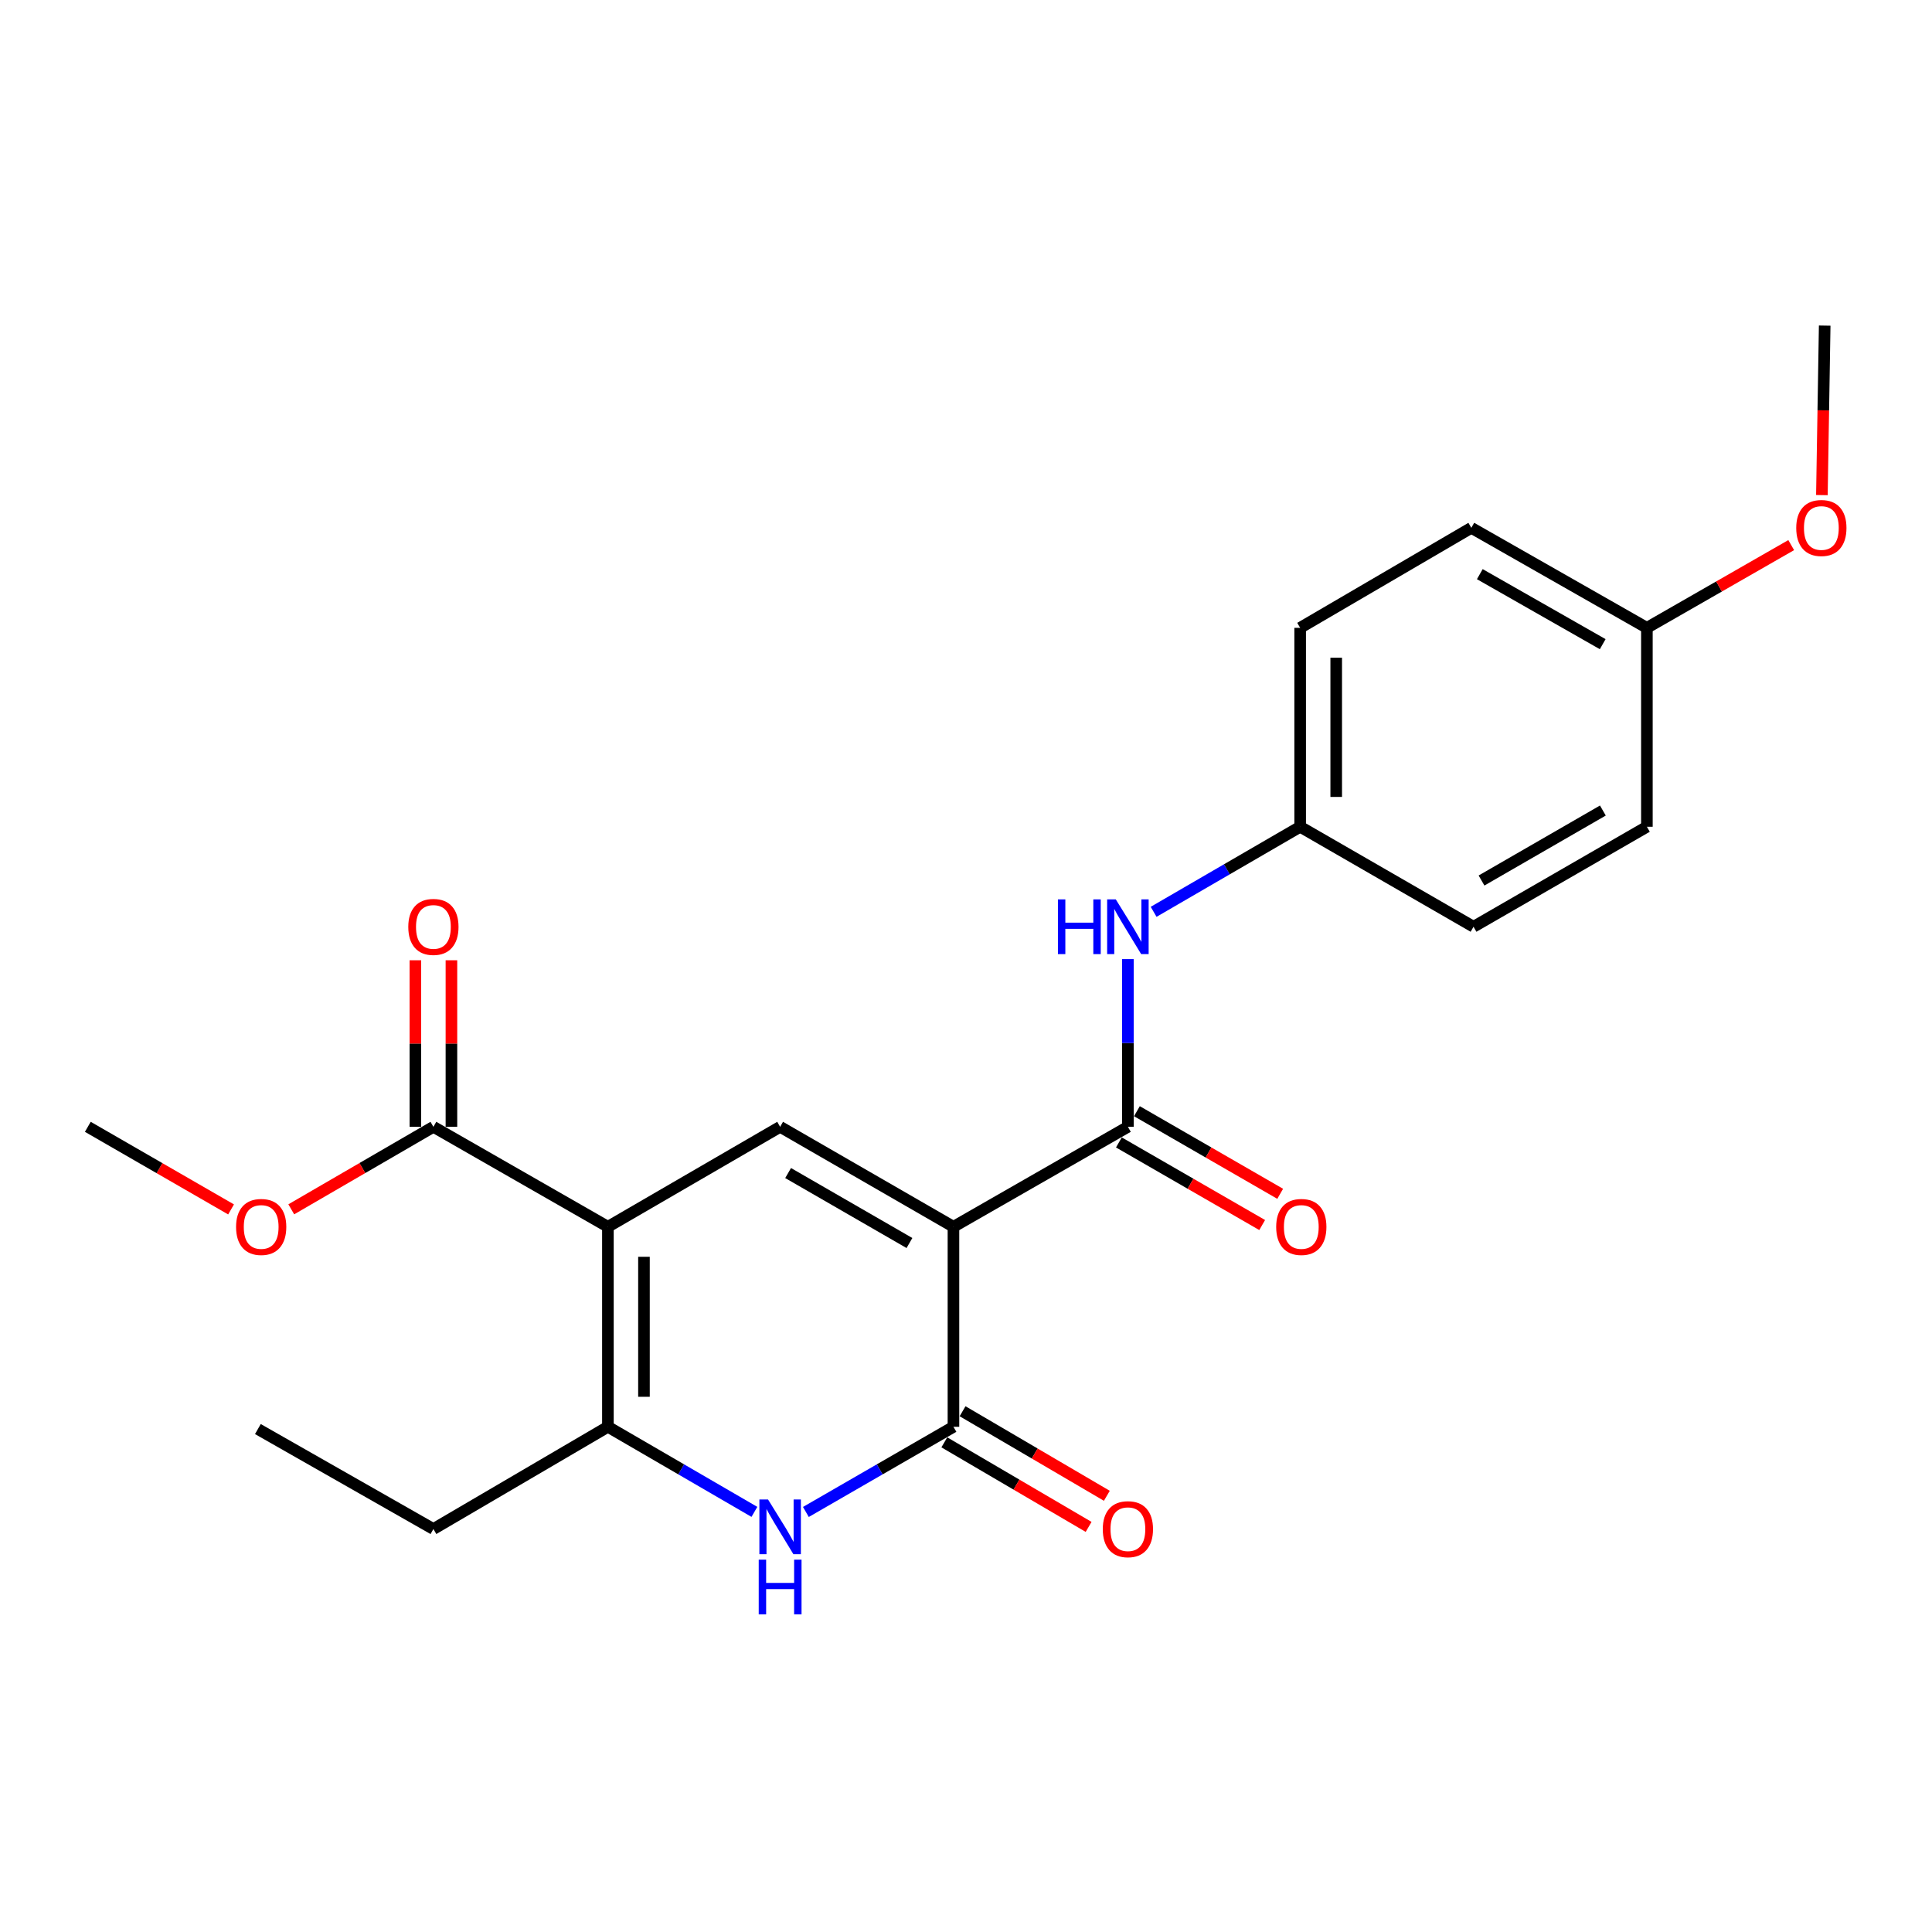 <?xml version='1.0' encoding='iso-8859-1'?>
<svg version='1.1' baseProfile='full'
              xmlns='http://www.w3.org/2000/svg'
                      xmlns:rdkit='http://www.rdkit.org/xml'
                      xmlns:xlink='http://www.w3.org/1999/xlink'
                  xml:space='preserve'
width='1000px' height='1000px' viewBox='0 0 1000 1000'>
<!-- END OF HEADER -->
<rect style='opacity:1.0;fill:#FFFFFF;stroke:none' width='1000' height='1000' x='0' y='0'> </rect>
<path class='bond-1' d='M 493.506,634.985 L 403.794,583.239' style='fill:none;fill-rule:evenodd;stroke:#000000;stroke-width:6px;stroke-linecap:butt;stroke-linejoin:miter;stroke-opacity:1' />
<path class='bond-1' d='M 470.725,643.388 L 407.927,607.167' style='fill:none;fill-rule:evenodd;stroke:#000000;stroke-width:6px;stroke-linecap:butt;stroke-linejoin:miter;stroke-opacity:1' />
<path class='bond-2' d='M 493.506,634.985 L 493.506,738.506' style='fill:none;fill-rule:evenodd;stroke:#000000;stroke-width:6px;stroke-linecap:butt;stroke-linejoin:miter;stroke-opacity:1' />
<path class='bond-5' d='M 493.506,634.985 L 583.798,583.239' style='fill:none;fill-rule:evenodd;stroke:#000000;stroke-width:6px;stroke-linecap:butt;stroke-linejoin:miter;stroke-opacity:1' />
<path class='bond-0' d='M 314.652,634.985 L 403.794,583.239' style='fill:none;fill-rule:evenodd;stroke:#000000;stroke-width:6px;stroke-linecap:butt;stroke-linejoin:miter;stroke-opacity:1' />
<path class='bond-6' d='M 314.652,634.985 L 224.329,583.239' style='fill:none;fill-rule:evenodd;stroke:#000000;stroke-width:6px;stroke-linecap:butt;stroke-linejoin:miter;stroke-opacity:1' />
<path class='bond-23' d='M 314.652,634.985 L 314.652,738.506' style='fill:none;fill-rule:evenodd;stroke:#000000;stroke-width:6px;stroke-linecap:butt;stroke-linejoin:miter;stroke-opacity:1' />
<path class='bond-23' d='M 333.314,650.513 L 333.314,722.978' style='fill:none;fill-rule:evenodd;stroke:#000000;stroke-width:6px;stroke-linecap:butt;stroke-linejoin:miter;stroke-opacity:1' />
<path class='bond-3' d='M 493.506,738.506 L 455.315,760.548' style='fill:none;fill-rule:evenodd;stroke:#000000;stroke-width:6px;stroke-linecap:butt;stroke-linejoin:miter;stroke-opacity:1' />
<path class='bond-3' d='M 455.315,760.548 L 417.124,782.59' style='fill:none;fill-rule:evenodd;stroke:#0000FF;stroke-width:6px;stroke-linecap:butt;stroke-linejoin:miter;stroke-opacity:1' />
<path class='bond-8' d='M 488.788,746.557 L 526.126,768.439' style='fill:none;fill-rule:evenodd;stroke:#000000;stroke-width:6px;stroke-linecap:butt;stroke-linejoin:miter;stroke-opacity:1' />
<path class='bond-8' d='M 526.126,768.439 L 563.464,790.321' style='fill:none;fill-rule:evenodd;stroke:#FF0000;stroke-width:6px;stroke-linecap:butt;stroke-linejoin:miter;stroke-opacity:1' />
<path class='bond-8' d='M 498.224,730.456 L 535.562,752.338' style='fill:none;fill-rule:evenodd;stroke:#000000;stroke-width:6px;stroke-linecap:butt;stroke-linejoin:miter;stroke-opacity:1' />
<path class='bond-8' d='M 535.562,752.338 L 572.9,774.221' style='fill:none;fill-rule:evenodd;stroke:#FF0000;stroke-width:6px;stroke-linecap:butt;stroke-linejoin:miter;stroke-opacity:1' />
<path class='bond-4' d='M 390.477,782.548 L 352.565,760.527' style='fill:none;fill-rule:evenodd;stroke:#0000FF;stroke-width:6px;stroke-linecap:butt;stroke-linejoin:miter;stroke-opacity:1' />
<path class='bond-4' d='M 352.565,760.527 L 314.652,738.506' style='fill:none;fill-rule:evenodd;stroke:#000000;stroke-width:6px;stroke-linecap:butt;stroke-linejoin:miter;stroke-opacity:1' />
<path class='bond-14' d='M 314.652,738.506 L 224.329,791.423' style='fill:none;fill-rule:evenodd;stroke:#000000;stroke-width:6px;stroke-linecap:butt;stroke-linejoin:miter;stroke-opacity:1' />
<path class='bond-7' d='M 583.798,583.239 L 583.798,539.837' style='fill:none;fill-rule:evenodd;stroke:#000000;stroke-width:6px;stroke-linecap:butt;stroke-linejoin:miter;stroke-opacity:1' />
<path class='bond-7' d='M 583.798,539.837 L 583.798,496.435' style='fill:none;fill-rule:evenodd;stroke:#0000FF;stroke-width:6px;stroke-linecap:butt;stroke-linejoin:miter;stroke-opacity:1' />
<path class='bond-9' d='M 579.138,591.323 L 616.22,612.702' style='fill:none;fill-rule:evenodd;stroke:#000000;stroke-width:6px;stroke-linecap:butt;stroke-linejoin:miter;stroke-opacity:1' />
<path class='bond-9' d='M 616.22,612.702 L 653.301,634.08' style='fill:none;fill-rule:evenodd;stroke:#FF0000;stroke-width:6px;stroke-linecap:butt;stroke-linejoin:miter;stroke-opacity:1' />
<path class='bond-9' d='M 588.459,575.156 L 625.541,596.534' style='fill:none;fill-rule:evenodd;stroke:#000000;stroke-width:6px;stroke-linecap:butt;stroke-linejoin:miter;stroke-opacity:1' />
<path class='bond-9' d='M 625.541,596.534 L 662.622,617.913' style='fill:none;fill-rule:evenodd;stroke:#FF0000;stroke-width:6px;stroke-linecap:butt;stroke-linejoin:miter;stroke-opacity:1' />
<path class='bond-10' d='M 233.66,583.239 L 233.66,540.137' style='fill:none;fill-rule:evenodd;stroke:#000000;stroke-width:6px;stroke-linecap:butt;stroke-linejoin:miter;stroke-opacity:1' />
<path class='bond-10' d='M 233.66,540.137 L 233.66,497.035' style='fill:none;fill-rule:evenodd;stroke:#FF0000;stroke-width:6px;stroke-linecap:butt;stroke-linejoin:miter;stroke-opacity:1' />
<path class='bond-10' d='M 214.998,583.239 L 214.998,540.137' style='fill:none;fill-rule:evenodd;stroke:#000000;stroke-width:6px;stroke-linecap:butt;stroke-linejoin:miter;stroke-opacity:1' />
<path class='bond-10' d='M 214.998,540.137 L 214.998,497.035' style='fill:none;fill-rule:evenodd;stroke:#FF0000;stroke-width:6px;stroke-linecap:butt;stroke-linejoin:miter;stroke-opacity:1' />
<path class='bond-12' d='M 224.329,583.239 L 187.546,604.591' style='fill:none;fill-rule:evenodd;stroke:#000000;stroke-width:6px;stroke-linecap:butt;stroke-linejoin:miter;stroke-opacity:1' />
<path class='bond-12' d='M 187.546,604.591 L 150.764,625.943' style='fill:none;fill-rule:evenodd;stroke:#FF0000;stroke-width:6px;stroke-linecap:butt;stroke-linejoin:miter;stroke-opacity:1' />
<path class='bond-11' d='M 597.116,471.956 L 635.038,449.944' style='fill:none;fill-rule:evenodd;stroke:#0000FF;stroke-width:6px;stroke-linecap:butt;stroke-linejoin:miter;stroke-opacity:1' />
<path class='bond-11' d='M 635.038,449.944 L 672.961,427.931' style='fill:none;fill-rule:evenodd;stroke:#000000;stroke-width:6px;stroke-linecap:butt;stroke-linejoin:miter;stroke-opacity:1' />
<path class='bond-15' d='M 672.961,427.931 L 762.693,479.686' style='fill:none;fill-rule:evenodd;stroke:#000000;stroke-width:6px;stroke-linecap:butt;stroke-linejoin:miter;stroke-opacity:1' />
<path class='bond-16' d='M 672.961,427.931 L 672.961,324.969' style='fill:none;fill-rule:evenodd;stroke:#000000;stroke-width:6px;stroke-linecap:butt;stroke-linejoin:miter;stroke-opacity:1' />
<path class='bond-16' d='M 691.623,412.487 L 691.623,340.413' style='fill:none;fill-rule:evenodd;stroke:#000000;stroke-width:6px;stroke-linecap:butt;stroke-linejoin:miter;stroke-opacity:1' />
<path class='bond-20' d='M 119.598,625.995 L 82.526,604.617' style='fill:none;fill-rule:evenodd;stroke:#FF0000;stroke-width:6px;stroke-linecap:butt;stroke-linejoin:miter;stroke-opacity:1' />
<path class='bond-20' d='M 82.526,604.617 L 45.455,583.239' style='fill:none;fill-rule:evenodd;stroke:#000000;stroke-width:6px;stroke-linecap:butt;stroke-linejoin:miter;stroke-opacity:1' />
<path class='bond-13' d='M 852.426,324.969 L 761.553,273.203' style='fill:none;fill-rule:evenodd;stroke:#000000;stroke-width:6px;stroke-linecap:butt;stroke-linejoin:miter;stroke-opacity:1' />
<path class='bond-13' d='M 829.558,333.42 L 765.947,297.183' style='fill:none;fill-rule:evenodd;stroke:#000000;stroke-width:6px;stroke-linecap:butt;stroke-linejoin:miter;stroke-opacity:1' />
<path class='bond-19' d='M 852.426,324.969 L 889.776,303.558' style='fill:none;fill-rule:evenodd;stroke:#000000;stroke-width:6px;stroke-linecap:butt;stroke-linejoin:miter;stroke-opacity:1' />
<path class='bond-19' d='M 889.776,303.558 L 927.127,282.147' style='fill:none;fill-rule:evenodd;stroke:#FF0000;stroke-width:6px;stroke-linecap:butt;stroke-linejoin:miter;stroke-opacity:1' />
<path class='bond-24' d='M 852.426,324.969 L 852.426,427.931' style='fill:none;fill-rule:evenodd;stroke:#000000;stroke-width:6px;stroke-linecap:butt;stroke-linejoin:miter;stroke-opacity:1' />
<path class='bond-22' d='M 224.329,791.423 L 133.476,739.678' style='fill:none;fill-rule:evenodd;stroke:#000000;stroke-width:6px;stroke-linecap:butt;stroke-linejoin:miter;stroke-opacity:1' />
<path class='bond-17' d='M 762.693,479.686 L 852.426,427.931' style='fill:none;fill-rule:evenodd;stroke:#000000;stroke-width:6px;stroke-linecap:butt;stroke-linejoin:miter;stroke-opacity:1' />
<path class='bond-17' d='M 766.829,455.757 L 829.642,419.528' style='fill:none;fill-rule:evenodd;stroke:#000000;stroke-width:6px;stroke-linecap:butt;stroke-linejoin:miter;stroke-opacity:1' />
<path class='bond-18' d='M 672.961,324.969 L 761.553,273.203' style='fill:none;fill-rule:evenodd;stroke:#000000;stroke-width:6px;stroke-linecap:butt;stroke-linejoin:miter;stroke-opacity:1' />
<path class='bond-21' d='M 943.009,256.266 L 943.735,212.398' style='fill:none;fill-rule:evenodd;stroke:#FF0000;stroke-width:6px;stroke-linecap:butt;stroke-linejoin:miter;stroke-opacity:1' />
<path class='bond-21' d='M 943.735,212.398 L 944.46,168.53' style='fill:none;fill-rule:evenodd;stroke:#000000;stroke-width:6px;stroke-linecap:butt;stroke-linejoin:miter;stroke-opacity:1' />
<path  class='atom-4' d='M 397.534 776.123
L 406.814 791.123
Q 407.734 792.603, 409.214 795.283
Q 410.694 797.963, 410.774 798.123
L 410.774 776.123
L 414.534 776.123
L 414.534 804.443
L 410.654 804.443
L 400.694 788.043
Q 399.534 786.123, 398.294 783.923
Q 397.094 781.723, 396.734 781.043
L 396.734 804.443
L 393.054 804.443
L 393.054 776.123
L 397.534 776.123
' fill='#0000FF'/>
<path  class='atom-4' d='M 392.714 807.275
L 396.554 807.275
L 396.554 819.315
L 411.034 819.315
L 411.034 807.275
L 414.874 807.275
L 414.874 835.595
L 411.034 835.595
L 411.034 822.515
L 396.554 822.515
L 396.554 835.595
L 392.714 835.595
L 392.714 807.275
' fill='#0000FF'/>
<path  class='atom-8' d='M 547.578 465.526
L 551.418 465.526
L 551.418 477.566
L 565.898 477.566
L 565.898 465.526
L 569.738 465.526
L 569.738 493.846
L 565.898 493.846
L 565.898 480.766
L 551.418 480.766
L 551.418 493.846
L 547.578 493.846
L 547.578 465.526
' fill='#0000FF'/>
<path  class='atom-8' d='M 577.538 465.526
L 586.818 480.526
Q 587.738 482.006, 589.218 484.686
Q 590.698 487.366, 590.778 487.526
L 590.778 465.526
L 594.538 465.526
L 594.538 493.846
L 590.658 493.846
L 580.698 477.446
Q 579.538 475.526, 578.298 473.326
Q 577.098 471.126, 576.738 470.446
L 576.738 493.846
L 573.058 493.846
L 573.058 465.526
L 577.538 465.526
' fill='#0000FF'/>
<path  class='atom-9' d='M 570.798 791.503
Q 570.798 784.703, 574.158 780.903
Q 577.518 777.103, 583.798 777.103
Q 590.078 777.103, 593.438 780.903
Q 596.798 784.703, 596.798 791.503
Q 596.798 798.383, 593.398 802.303
Q 589.998 806.183, 583.798 806.183
Q 577.558 806.183, 574.158 802.303
Q 570.798 798.423, 570.798 791.503
M 583.798 802.983
Q 588.118 802.983, 590.438 800.103
Q 592.798 797.183, 592.798 791.503
Q 592.798 785.943, 590.438 783.143
Q 588.118 780.303, 583.798 780.303
Q 579.478 780.303, 577.118 783.103
Q 574.798 785.903, 574.798 791.503
Q 574.798 797.223, 577.118 800.103
Q 579.478 802.983, 583.798 802.983
' fill='#FF0000'/>
<path  class='atom-10' d='M 660.552 635.065
Q 660.552 628.265, 663.912 624.465
Q 667.272 620.665, 673.552 620.665
Q 679.832 620.665, 683.192 624.465
Q 686.552 628.265, 686.552 635.065
Q 686.552 641.945, 683.152 645.865
Q 679.752 649.745, 673.552 649.745
Q 667.312 649.745, 663.912 645.865
Q 660.552 641.985, 660.552 635.065
M 673.552 646.545
Q 677.872 646.545, 680.192 643.665
Q 682.552 640.745, 682.552 635.065
Q 682.552 629.505, 680.192 626.705
Q 677.872 623.865, 673.552 623.865
Q 669.232 623.865, 666.872 626.665
Q 664.552 629.465, 664.552 635.065
Q 664.552 640.785, 666.872 643.665
Q 669.232 646.545, 673.552 646.545
' fill='#FF0000'/>
<path  class='atom-11' d='M 211.329 479.766
Q 211.329 472.966, 214.689 469.166
Q 218.049 465.366, 224.329 465.366
Q 230.609 465.366, 233.969 469.166
Q 237.329 472.966, 237.329 479.766
Q 237.329 486.646, 233.929 490.566
Q 230.529 494.446, 224.329 494.446
Q 218.089 494.446, 214.689 490.566
Q 211.329 486.686, 211.329 479.766
M 224.329 491.246
Q 228.649 491.246, 230.969 488.366
Q 233.329 485.446, 233.329 479.766
Q 233.329 474.206, 230.969 471.406
Q 228.649 468.566, 224.329 468.566
Q 220.009 468.566, 217.649 471.366
Q 215.329 474.166, 215.329 479.766
Q 215.329 485.486, 217.649 488.366
Q 220.009 491.246, 224.329 491.246
' fill='#FF0000'/>
<path  class='atom-13' d='M 122.187 635.065
Q 122.187 628.265, 125.547 624.465
Q 128.907 620.665, 135.187 620.665
Q 141.467 620.665, 144.827 624.465
Q 148.187 628.265, 148.187 635.065
Q 148.187 641.945, 144.787 645.865
Q 141.387 649.745, 135.187 649.745
Q 128.947 649.745, 125.547 645.865
Q 122.187 641.985, 122.187 635.065
M 135.187 646.545
Q 139.507 646.545, 141.827 643.665
Q 144.187 640.745, 144.187 635.065
Q 144.187 629.505, 141.827 626.705
Q 139.507 623.865, 135.187 623.865
Q 130.867 623.865, 128.507 626.665
Q 126.187 629.465, 126.187 635.065
Q 126.187 640.785, 128.507 643.665
Q 130.867 646.545, 135.187 646.545
' fill='#FF0000'/>
<path  class='atom-20' d='M 929.729 273.283
Q 929.729 266.483, 933.089 262.683
Q 936.449 258.883, 942.729 258.883
Q 949.009 258.883, 952.369 262.683
Q 955.729 266.483, 955.729 273.283
Q 955.729 280.163, 952.329 284.083
Q 948.929 287.963, 942.729 287.963
Q 936.489 287.963, 933.089 284.083
Q 929.729 280.203, 929.729 273.283
M 942.729 284.763
Q 947.049 284.763, 949.369 281.883
Q 951.729 278.963, 951.729 273.283
Q 951.729 267.723, 949.369 264.923
Q 947.049 262.083, 942.729 262.083
Q 938.409 262.083, 936.049 264.883
Q 933.729 267.683, 933.729 273.283
Q 933.729 279.003, 936.049 281.883
Q 938.409 284.763, 942.729 284.763
' fill='#FF0000'/>
</svg>
